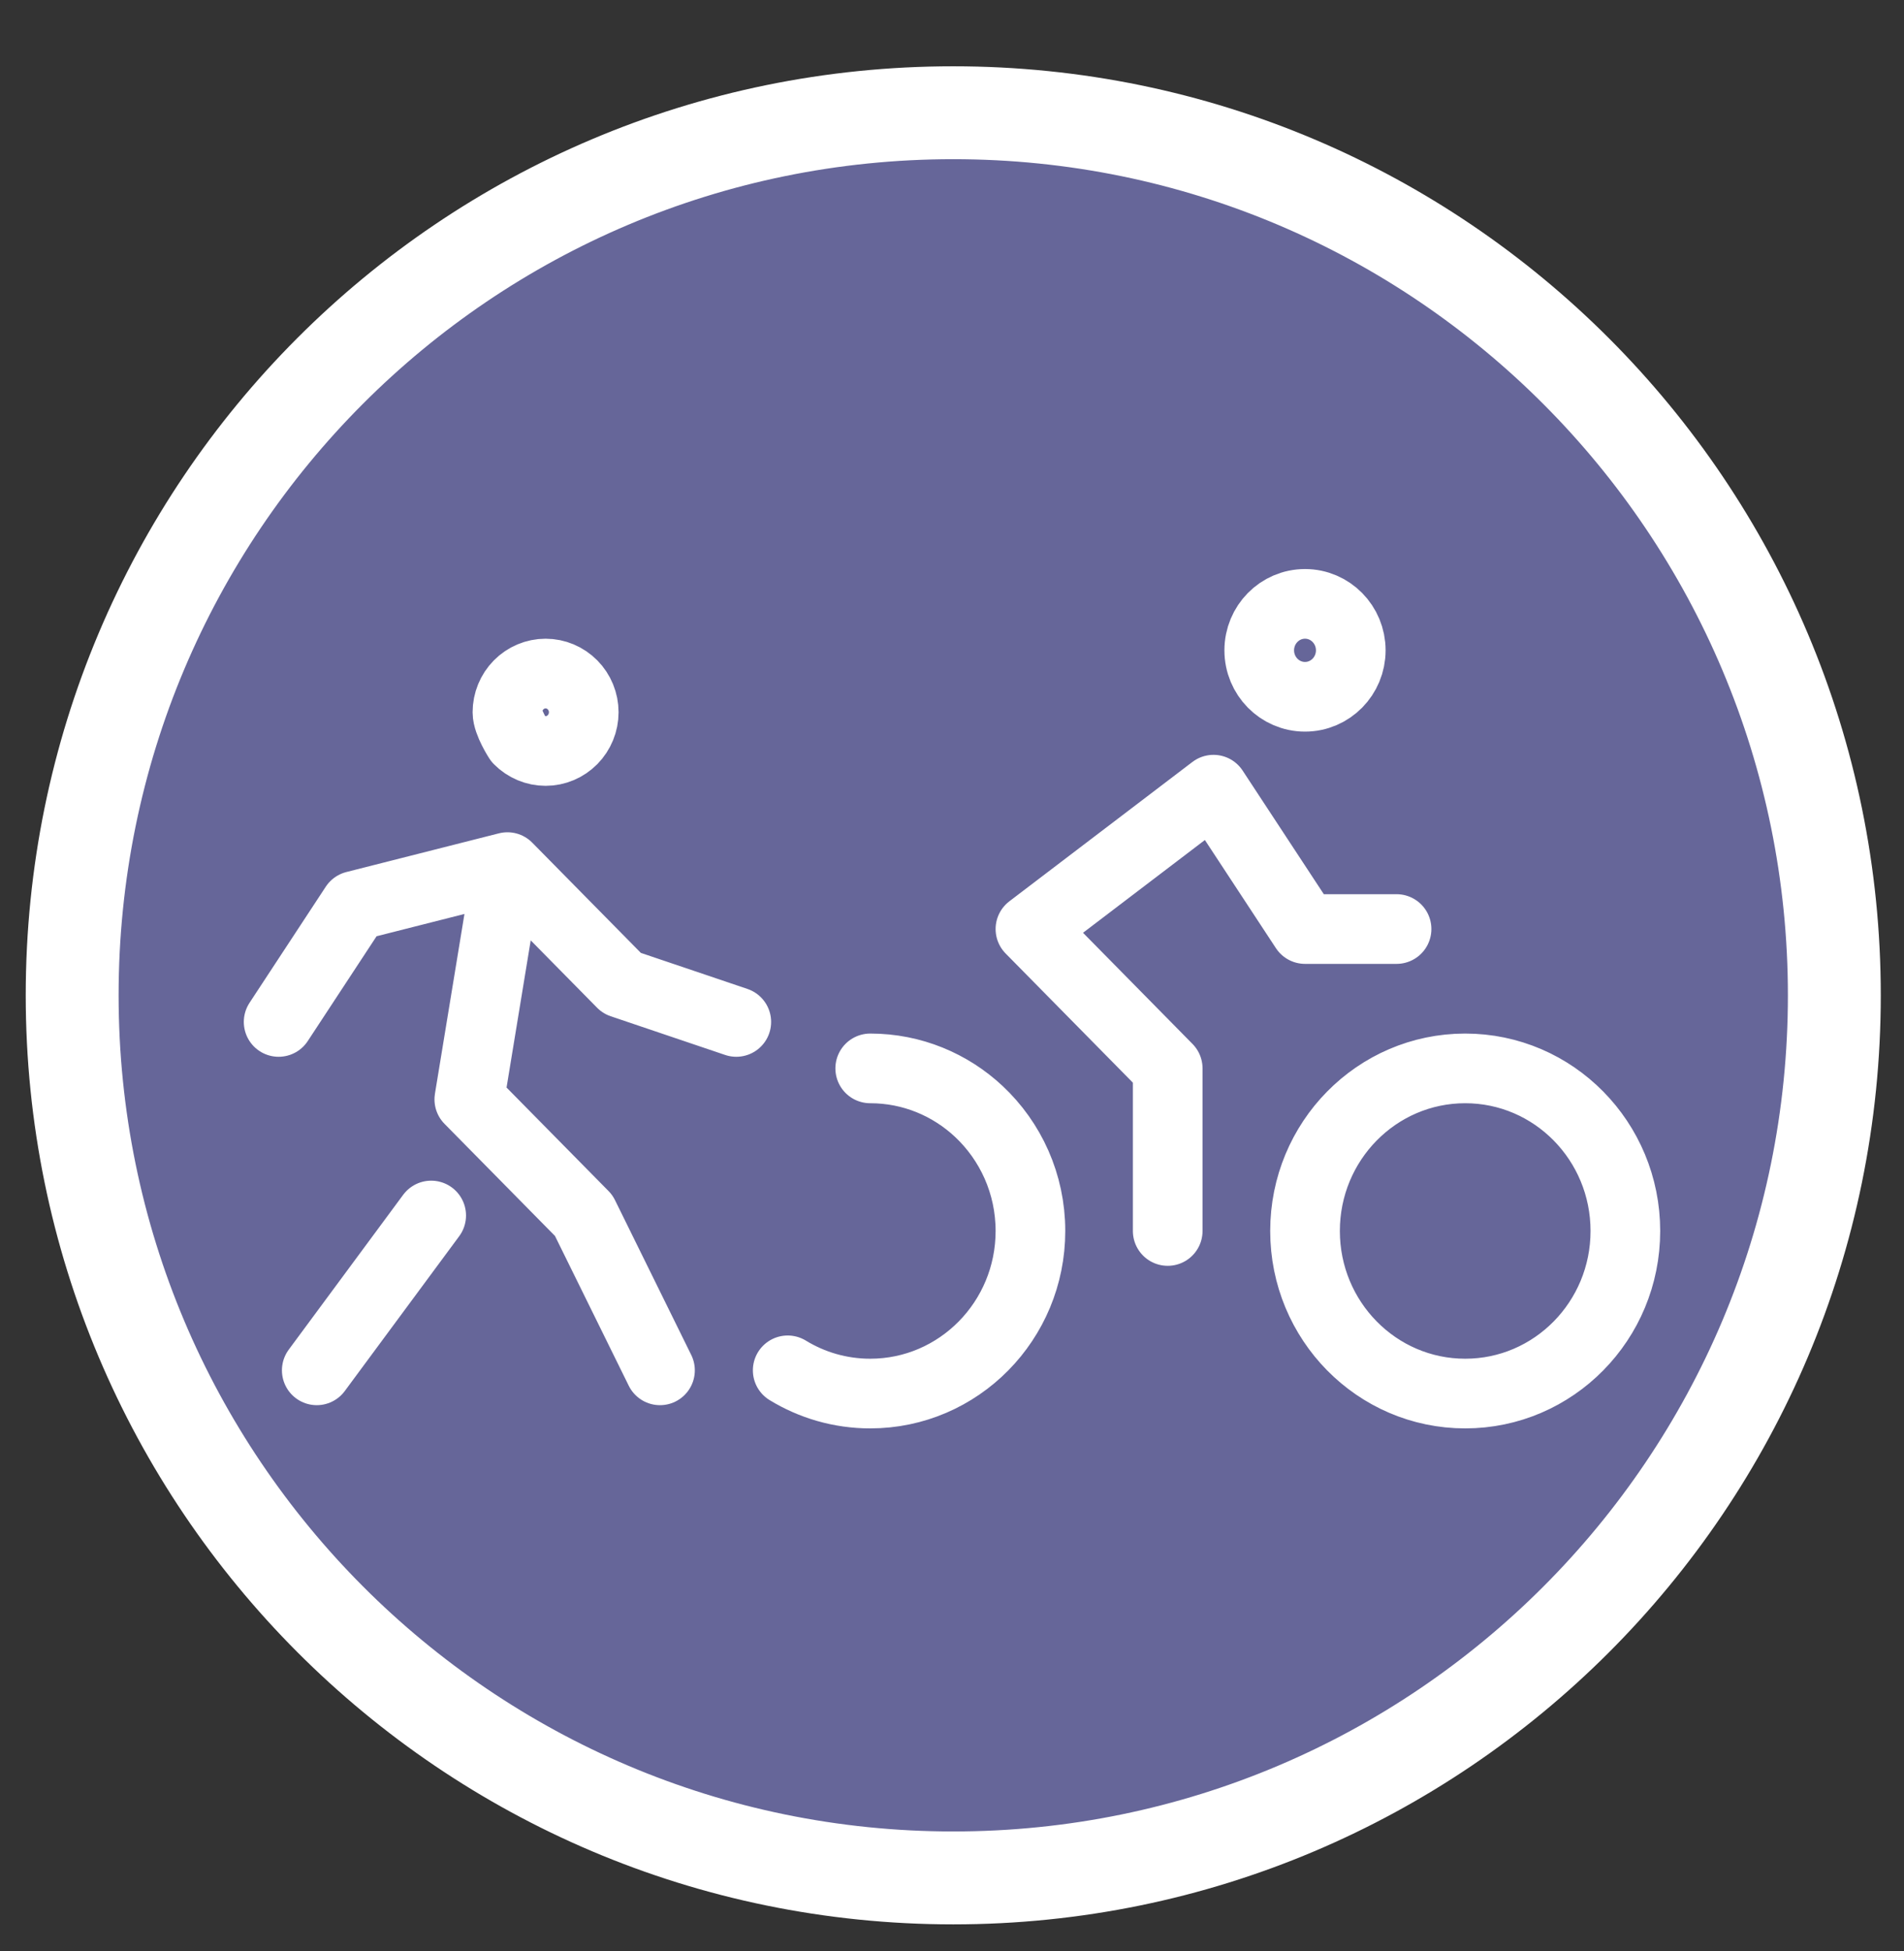 <svg width="41" height="42" viewBox="0 0 41 42" fill="none" xmlns="http://www.w3.org/2000/svg">
<rect x="0" y="0" width="41" height="42" fill="#333333" stroke="none"/>
<g clip-path="url(#clip0_2542_7)">
<path d="M20.527 40.427C10.039 40.427 1.554 31.907 1.554 21.427C1.554 10.921 10.038 2.427 20.527 2.427C31.016 2.427 39.5 10.947 39.5 21.427C39.5 31.933 30.99 40.427 20.527 40.427Z" fill="#666699" stroke="white" stroke-width="2"/>
<path d="M18.739 23C19.641 23 20.462 23.351 21.077 23.926C21.76 24.566 22.189 25.482 22.189 26.5C22.189 28.433 20.644 30 18.739 30C18.089 30 17.481 29.817 16.962 29.5M25.145 26.5V23L22.189 20L26.131 17L28.102 20H30.073M6.821 29.5L9.285 26.167M14.212 29.5L12.57 26.167L10.106 23.667L10.927 18.667M10.927 18.667L7.642 19.5L6 22M10.927 18.667L13.391 21.167L15.855 22M35 26.5C35 28.433 33.456 30 31.551 30C29.646 30 28.102 28.433 28.102 26.5C28.102 24.567 29.646 23 31.551 23C33.456 23 35 24.567 35 26.5ZM29.087 14C29.087 14.552 28.646 15 28.102 15C27.557 15 27.116 14.552 27.116 14C27.116 13.448 27.557 13 28.102 13C28.646 13 29.087 13.448 29.087 14ZM10.927 15.333C10.927 15.554 11.168 15.923 11.168 15.923C11.322 16.079 11.531 16.167 11.749 16.167C11.966 16.167 12.175 16.079 12.329 15.923C12.483 15.766 12.57 15.554 12.57 15.333C12.57 15.112 12.483 14.9 12.329 14.744C12.175 14.588 11.966 14.5 11.749 14.5C11.531 14.5 11.322 14.588 11.168 14.744C11.014 14.9 10.927 15.112 10.927 15.333Z" stroke="white" stroke-width="1.5" stroke-linecap="round" stroke-linejoin="round"/>
</g>
<defs>
<clipPath id="clip0_2542_7">
<rect width="40" height="41" fill="white" transform="translate(0.5 0.5)"/>
</clipPath>
</defs>
</svg>
